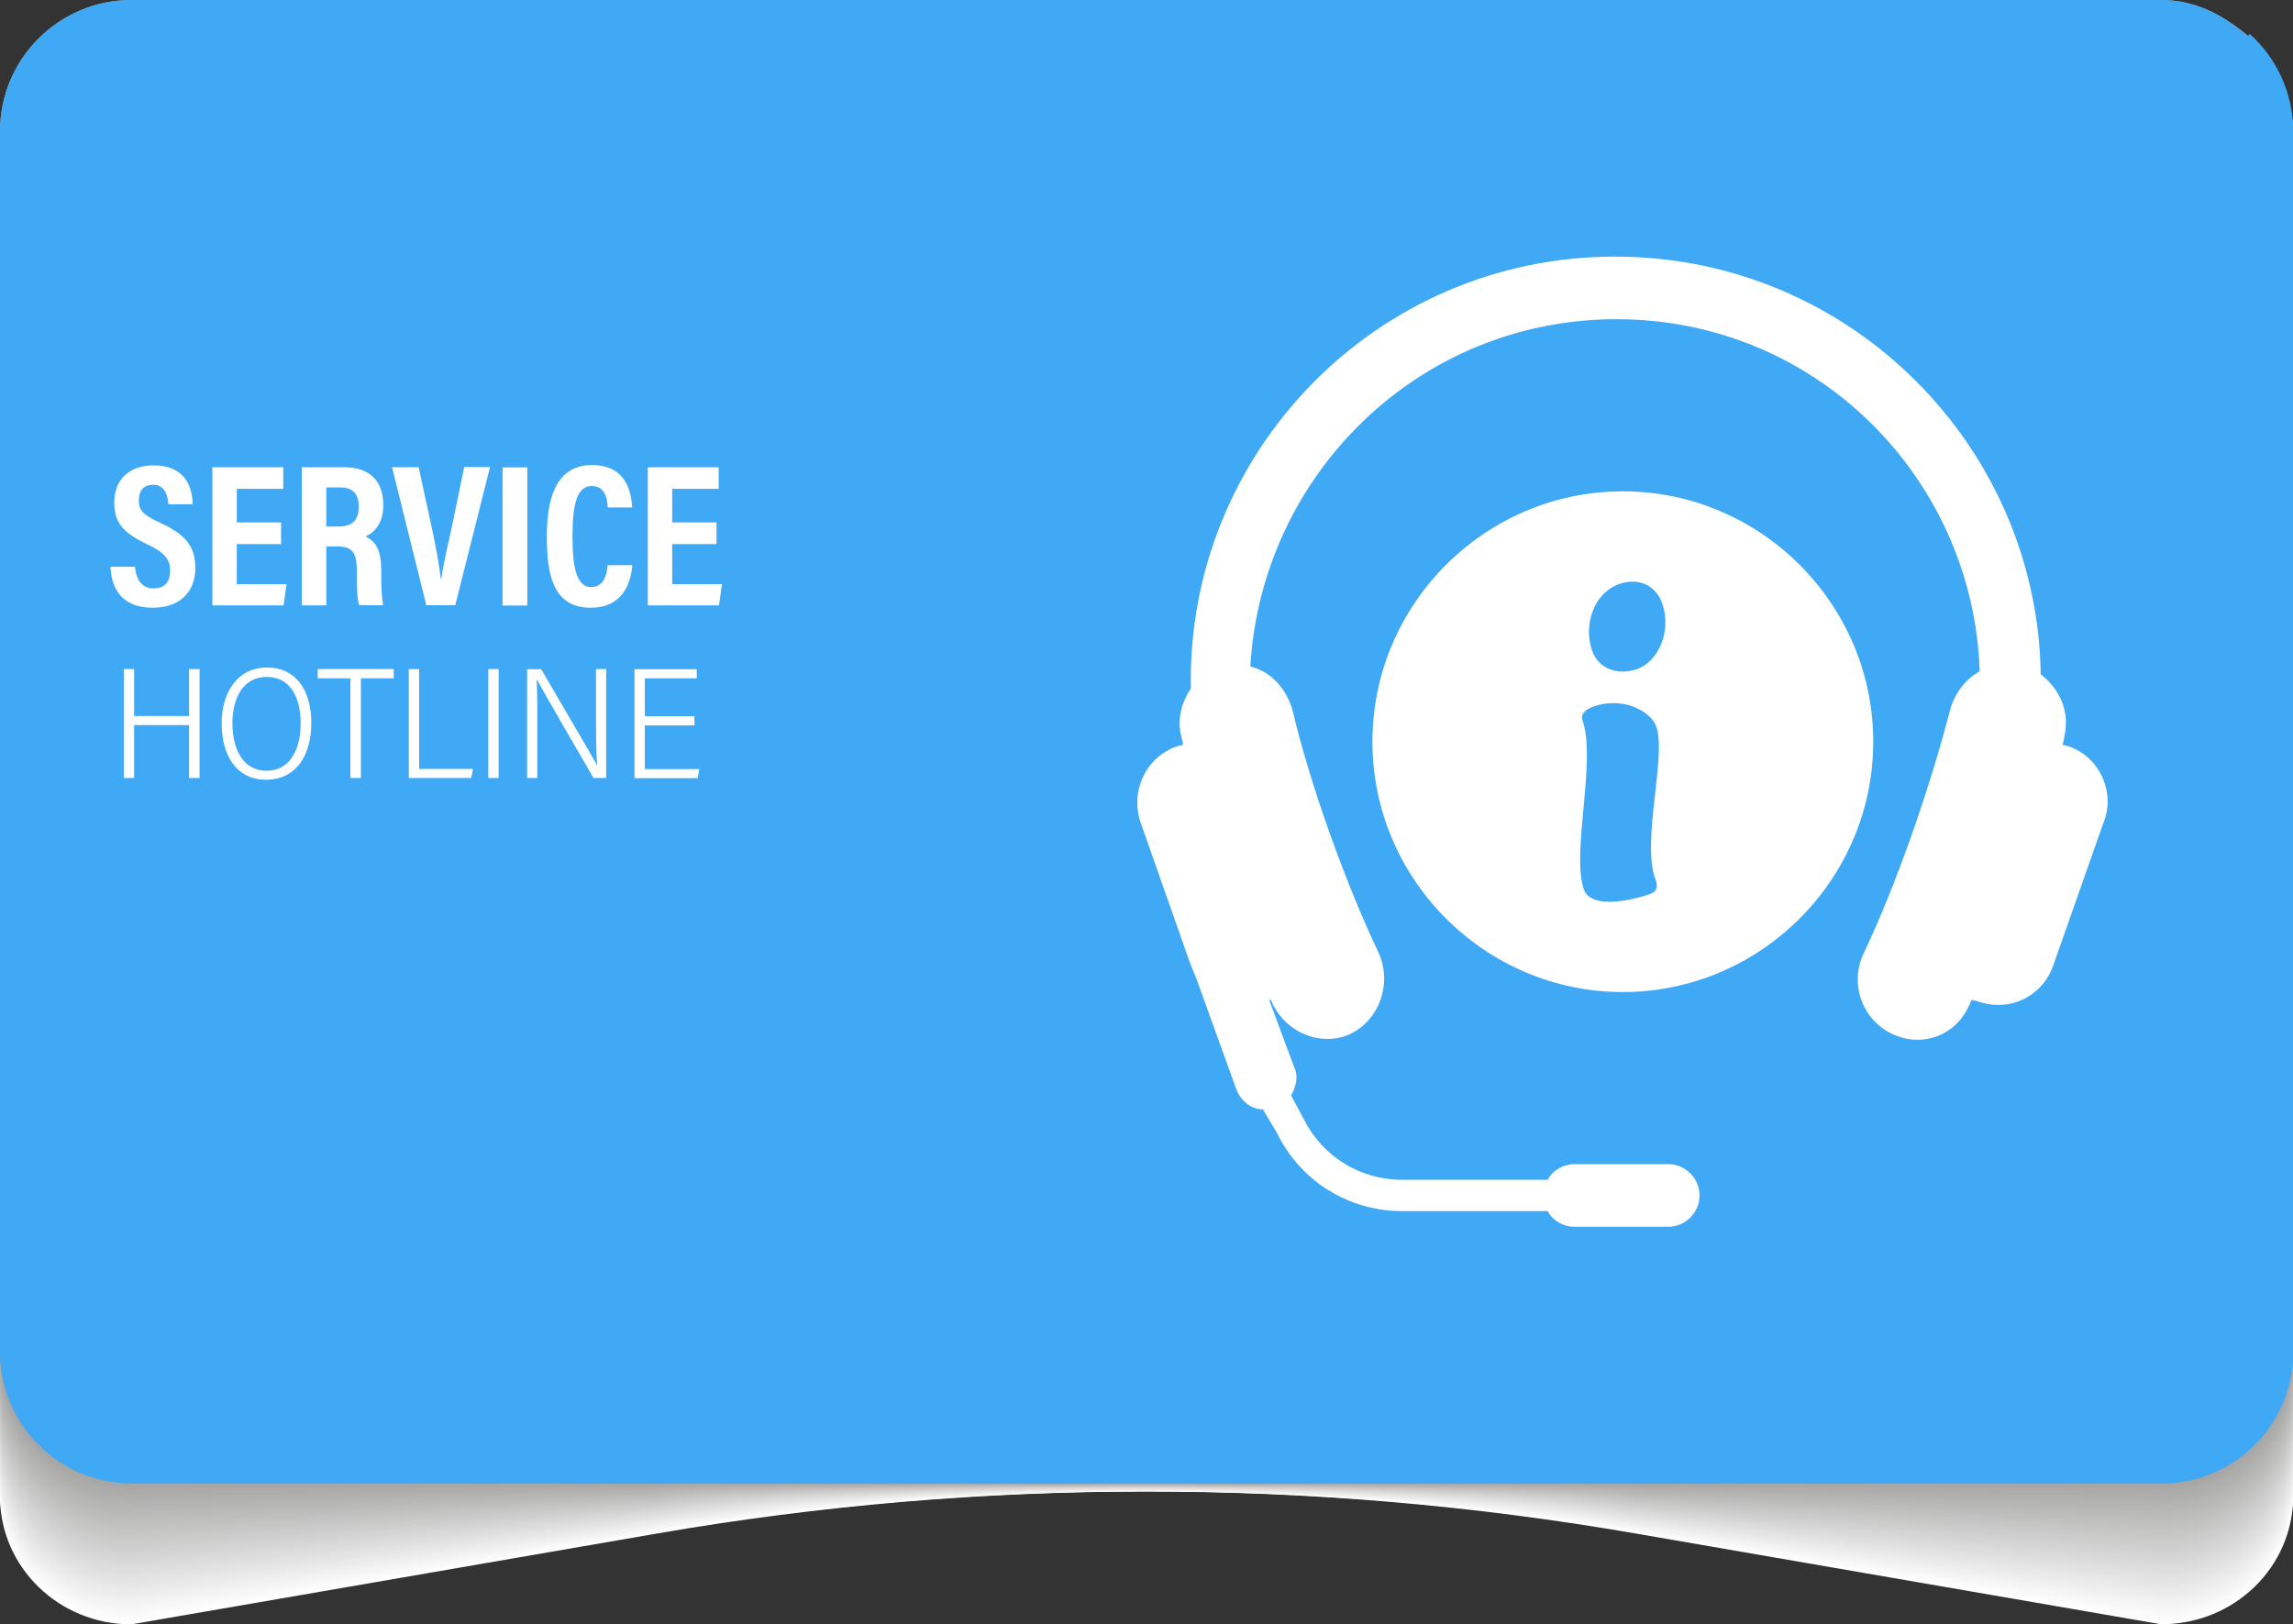 <?xml version="1.0" encoding="UTF-8"?><svg xmlns="http://www.w3.org/2000/svg" viewBox="0 0 146.51 103.81"><rect x="0" y="0" width="146.51" height="103.81" fill="#333333" stroke="none"/><defs><style>.cls-1{fill:#ddd;}.cls-2{fill:#b5b5b4;}.cls-3{fill:#f4f4f4;}.cls-4{fill:#fff;}.cls-5{fill:#d1d1d1;}.cls-6{fill:#fafafa;}.cls-7{fill:#d8d8d8;}.cls-8{fill:#f6f6f6;}.cls-9{fill:#bfbfbf;}.cls-10{fill:#d3d3d2;}.cls-11{fill:#dcdcdb;}.cls-12{fill:#b8b8b7;}.cls-13{fill:#a6a6a6;}.cls-14{fill:#a5a5a4;}.cls-15{isolation:isolate;}.cls-16{fill:#d6d6d6;}.cls-17{fill:#b1b1b0;}.cls-18{fill:#f3f3f2;}.cls-19{fill:#acacab;}.cls-20{fill:#c3c3c2;}.cls-21{fill:#b3b3b2;}.cls-22{fill:#cfcfcf;}.cls-23{fill:#bdbdbd;}.cls-24{fill:#a8a8a7;}.cls-25{fill:#e1e1e1;}.cls-26{fill:#e6e6e6;}.cls-27{fill:#3fa9f5;}.cls-28{fill:#c1c1c0;}.cls-29{fill:#cacac9;}.cls-30{fill:#d4d4d4;}.cls-31{fill:#eaeaea;}.cls-32{fill:#c8c8c8;}.cls-33{fill:#fdfdfd;}.cls-34{fill:#e4e4e4;}.cls-35{fill:#fbfbfb;}.cls-36{fill:#babab9;}.cls-37{fill:#b6b6b6;}.cls-38{fill:#afafaf;}.cls-39{fill:#ebebeb;}.cls-40{fill:#adadad;}.cls-41{fill:#e8e8e8;}.cls-42{fill:#c5c5c4;}.cls-43{fill:#efefef;}.cls-44{mix-blend-mode:overlay;}.cls-45{fill:#aaaaa9;}.cls-46{fill:#cccccb;}.cls-47{fill:#f1f1f1;}.cls-48{fill:#e3e3e2;}.cls-49{fill:#bcbcbb;}.cls-50{fill:#cdcdcd;}.cls-51{fill:#f8f8f8;}.cls-52{fill:#c6c6c6;}.cls-53{fill:#dadad9;}.cls-54{fill:#ededed;}.cls-55{fill:#dfdfdf;}</style></defs><g class="cls-15"><g id="Ebene_2"><path class="cls-4" d="m138.11,103.81l-33.68-5.82c-20.63-3.56-41.74-3.56-62.36,0l-33.68,5.82C3.76,103.81,0,100.15,0,95.64V19.68C0,15.17,3.76,11.51,8.4,11.51h129.72c4.64,0,8.4,3.66,8.4,8.17v75.95c0,4.51-3.76,8.17-8.4,8.17Z"/><path class="cls-33" d="m0,19.46C0,14.94,3.76,11.28,8.4,11.28h129.72c4.64,0,8.4,3.66,8.4,8.18v75.99c0,4.52-3.76,8.18-8.4,8.18l-33.68-5.7c-20.22-3.49-42.14-3.49-62.36,0l-33.68,5.7C3.76,103.63,0,99.97,0,95.45V19.46Z"/><path class="cls-35" d="m0,19.24C0,14.72,3.76,11.06,8.4,11.06h129.72c4.64,0,8.4,3.66,8.4,8.18v76.03c0,4.52-3.76,8.18-8.4,8.18l-33.69-5.59c-19.82-3.42-42.54-3.42-62.36,0l-33.67,5.59C3.76,103.46,0,99.79,0,95.27V19.24Z"/><path class="cls-6" d="m0,19.02c0-4.52,3.76-8.19,8.4-8.19h129.72c4.64,0,8.4,3.67,8.4,8.19v76.07c0,4.52-3.76,8.19-8.4,8.19l-33.69-5.48c-19.41-3.35-42.94-3.35-62.35,0l-33.67,5.48c-4.64,0-8.4-3.67-8.4-8.19V19.02Z"/><path class="cls-51" d="m0,18.8C0,14.27,3.76,10.6,8.4,10.6h129.72c4.64,0,8.4,3.67,8.4,8.19v76.12c0,4.52-3.76,8.19-8.4,8.19l-33.7-5.36c-19.01-3.28-43.34-3.28-62.35,0l-33.67,5.36C3.76,103.1,0,99.44,0,94.91V18.8Z"/><path class="cls-8" d="m0,18.58C0,14.05,3.76,10.38,8.4,10.38h129.72c4.64,0,8.4,3.67,8.4,8.2v76.16c0,4.53-3.76,8.2-8.4,8.2l-33.7-5.25c-18.6-3.21-43.74-3.21-62.35,0l-33.67,5.25C3.76,102.93,0,99.26,0,94.73V18.58Z"/><path class="cls-3" d="m0,18.35C0,13.82,3.76,10.15,8.4,10.15h129.72c4.64,0,8.4,3.67,8.4,8.2v76.2c0,4.53-3.76,8.2-8.4,8.2l-33.71-5.13c-18.2-3.14-44.15-3.14-62.35,0l-33.67,5.13C3.76,102.75,0,99.08,0,94.55V18.35Z"/><path class="cls-18" d="m0,18.13C0,13.6,3.76,9.93,8.4,9.93h129.72c4.64,0,8.4,3.67,8.4,8.21v76.24c0,4.53-3.76,8.21-8.4,8.21l-33.71-5.02c-17.8-3.07-44.55-3.07-62.34,0l-33.67,5.02C3.76,102.57,0,98.9,0,94.37V18.13Z"/><path class="cls-47" d="m0,17.91C0,13.38,3.76,9.7,8.4,9.7h129.72c4.64,0,8.4,3.68,8.4,8.21v76.28c0,4.53-3.76,8.21-8.4,8.21l-33.71-4.9c-17.39-3-44.95-3-62.34,0l-33.66,4.9C3.76,102.4,0,98.72,0,94.19V17.91Z"/><path class="cls-43" d="m0,17.69C0,13.15,3.76,9.48,8.4,9.48h129.72c4.64,0,8.4,3.68,8.4,8.21v76.32c0,4.54-3.76,8.21-8.4,8.21l-33.72-4.79c-16.99-2.93-45.35-2.93-62.34,0l-33.66,4.79C3.76,102.22,0,98.54,0,94.01V17.69Z"/><path class="cls-54" d="m0,17.47C0,12.93,3.76,9.25,8.4,9.25h129.72c4.64,0,8.4,3.68,8.4,8.22v76.36c0,4.54-3.76,8.22-8.4,8.22l-33.72-4.68c-16.58-2.86-45.75-2.86-62.33,0l-33.66,4.68C3.76,102.04,0,98.36,0,93.83V17.47Z"/><path class="cls-39" d="m0,17.25C0,12.71,3.76,9.02,8.4,9.02h129.72c4.64,0,8.4,3.68,8.4,8.22v76.4c0,4.54-3.76,8.22-8.4,8.22l-33.73-4.56c-16.18-2.79-46.15-2.79-62.33,0l-33.66,4.56C3.76,101.87,0,98.19,0,93.64V17.25Z"/><path class="cls-31" d="m0,17.03C0,12.48,3.76,8.8,8.4,8.8h129.72c4.64,0,8.4,3.68,8.4,8.23v76.44c0,4.54-3.76,8.23-8.4,8.23l-33.73-4.45c-15.77-2.72-46.56-2.72-62.33,0l-33.66,4.45C3.76,101.69,0,98.01,0,93.46V17.03Z"/><path class="cls-41" d="m0,16.8C0,12.26,3.76,8.57,8.4,8.57h129.72c4.64,0,8.4,3.69,8.4,8.23v76.48c0,4.55-3.76,8.23-8.4,8.23l-33.74-4.33c-15.37-2.65-46.96-2.65-62.33,0l-33.66,4.33C3.76,101.51,0,97.83,0,93.28V16.8Z"/><path class="cls-26" d="m0,16.58C0,12.04,3.76,8.35,8.4,8.35h129.72c4.64,0,8.4,3.69,8.4,8.24v76.52c0,4.55-3.76,8.24-8.4,8.24l-33.74-4.22c-14.96-2.58-47.36-2.58-62.32,0l-33.65,4.22C3.76,101.34,0,97.65,0,93.1V16.58Z"/><path class="cls-34" d="m0,16.36C0,11.81,3.76,8.12,8.4,8.12h129.72c4.64,0,8.4,3.69,8.4,8.24v76.56c0,4.55-3.76,8.24-8.4,8.24l-33.75-4.11c-14.56-2.52-47.76-2.52-62.32,0l-33.65,4.11C3.76,101.16,0,97.47,0,92.92V16.36Z"/><path class="cls-48" d="m0,16.14C0,11.59,3.76,7.9,8.4,7.9h129.72c4.64,0,8.4,3.69,8.4,8.24v76.6c0,4.55-3.76,8.24-8.4,8.24l-33.75-3.99c-14.16-2.45-48.16-2.45-62.32,0l-33.65,3.99C3.76,100.98,0,97.29,0,92.74V16.14Z"/><path class="cls-25" d="m0,15.92C0,11.36,3.76,7.67,8.4,7.67h129.72c4.64,0,8.4,3.69,8.4,8.25v76.64c0,4.56-3.76,8.25-8.4,8.25l-33.76-3.88c-13.75-2.38-48.56-2.38-62.31,0l-33.65,3.88C3.76,100.81,0,97.11,0,92.56V15.92Z"/><path class="cls-55" d="m0,15.7C0,11.14,3.76,7.45,8.4,7.45h129.72c4.64,0,8.4,3.69,8.4,8.25v76.68c0,4.56-3.76,8.25-8.4,8.25l-33.76-3.76c-13.35-2.31-48.96-2.31-62.31,0l-33.65,3.76C3.76,100.63,0,96.94,0,92.38V15.7Z"/><path class="cls-1" d="m0,15.48C0,10.92,3.76,7.22,8.4,7.22h129.72c4.64,0,8.4,3.7,8.4,8.26v76.72c0,4.56-3.76,8.26-8.4,8.26l-33.76-3.65c-12.94-2.24-49.37-2.24-62.31,0l-33.65,3.65C3.76,100.45,0,96.76,0,92.2V15.48Z"/><path class="cls-11" d="m0,15.26C0,10.69,3.76,6.99,8.4,6.99h129.72c4.64,0,8.4,3.7,8.4,8.26v76.76c0,4.56-3.76,8.26-8.4,8.26l-33.77-3.54c-12.54-2.17-49.77-2.17-62.31,0l-33.64,3.54C3.76,100.28,0,96.58,0,92.02V15.26Z"/><path class="cls-53" d="m0,15.03C0,10.47,3.76,6.77,8.4,6.77h129.72c4.64,0,8.4,3.7,8.4,8.27v76.8c0,4.57-3.76,8.27-8.4,8.27l-33.77-3.42c-12.13-2.1-50.17-2.1-62.3,0l-33.64,3.42C3.76,100.1,0,96.4,0,91.83V15.03Z"/><path class="cls-7" d="m0,14.81C0,10.25,3.76,6.54,8.4,6.54h129.72c4.64,0,8.4,3.7,8.4,8.27v76.84c0,4.57-3.76,8.27-8.4,8.27l-33.78-3.31c-11.73-2.03-50.57-2.03-62.3,0l-33.64,3.31C3.76,99.92,0,96.22,0,91.65V14.81Z"/><path class="cls-16" d="m0,14.59C0,10.02,3.76,6.32,8.4,6.32h129.72c4.64,0,8.4,3.7,8.4,8.27v76.88c0,4.57-3.76,8.27-8.4,8.27l-33.78-3.19c-11.32-1.96-50.97-1.96-62.3,0l-33.64,3.19C3.76,99.75,0,96.04,0,91.47V14.59Z"/><path class="cls-30" d="m0,14.37C0,9.8,3.76,6.09,8.4,6.09h129.72c4.64,0,8.4,3.71,8.4,8.28v76.92c0,4.57-3.76,8.28-8.4,8.28l-33.79-3.08c-10.92-1.89-51.37-1.89-62.29,0l-33.64,3.08C3.76,99.57,0,95.86,0,91.29V14.37Z"/><path class="cls-10" d="m0,14.15C0,9.57,3.76,5.87,8.4,5.87h129.72c4.64,0,8.4,3.71,8.4,8.28v76.96c0,4.57-3.76,8.28-8.4,8.28l-33.79-2.97c-10.52-1.82-51.78-1.82-62.29,0l-33.64,2.97C3.76,99.39,0,95.69,0,91.11V14.15Z"/><path class="cls-5" d="m0,13.93C0,9.35,3.76,5.64,8.4,5.64h129.72c4.64,0,8.4,3.71,8.4,8.29v77c0,4.58-3.76,8.29-8.4,8.29l-33.8-2.85c-10.11-1.75-52.18-1.75-62.29,0l-33.63,2.85C3.76,99.22,0,95.51,0,90.93V13.93Z"/><path class="cls-22" d="m0,13.71C0,9.13,3.76,5.41,8.4,5.41h129.72c4.64,0,8.4,3.71,8.4,8.29v77.04c0,4.58-3.76,8.29-8.4,8.29l-33.8-2.74c-9.71-1.68-52.58-1.68-62.29,0l-33.63,2.74C3.76,99.04,0,95.33,0,90.75V13.71Z"/><path class="cls-50" d="m0,13.49C0,8.9,3.76,5.19,8.4,5.19h129.72c4.64,0,8.4,3.71,8.4,8.3v77.08c0,4.58-3.76,8.3-8.4,8.3l-33.81-2.62c-9.3-1.61-52.98-1.61-62.28,0l-33.63,2.62C3.76,98.86,0,95.15,0,90.57V13.49Z"/><path class="cls-46" d="m0,13.26C0,8.68,3.76,4.96,8.4,4.96h129.72c4.64,0,8.4,3.72,8.4,8.3v77.12c0,4.58-3.76,8.3-8.4,8.3l-33.81-2.51c-8.9-1.54-53.38-1.54-62.28,0l-33.63,2.51C3.76,98.69,0,94.97,0,90.39V13.26Z"/><path class="cls-29" d="m0,13.04C0,8.46,3.76,4.74,8.4,4.74h129.72c4.64,0,8.4,3.72,8.4,8.3v77.16c0,4.59-3.76,8.3-8.4,8.3l-33.81-2.4c-8.49-1.47-53.78-1.47-62.28,0l-33.63,2.4C3.76,98.51,0,94.79,0,90.21V13.04Z"/><path class="cls-32" d="m0,12.82C0,8.23,3.76,4.51,8.4,4.51h129.72c4.64,0,8.4,3.72,8.4,8.31v77.2c0,4.59-3.76,8.31-8.4,8.31l-33.82-2.28c-8.09-1.4-54.19-1.4-62.27,0l-33.63,2.28C3.76,98.33,0,94.61,0,90.02V12.82Z"/><path class="cls-52" d="m0,12.6C0,8.01,3.76,4.29,8.4,4.29h129.72c4.64,0,8.4,3.72,8.4,8.31v77.24c0,4.59-3.76,8.31-8.4,8.31l-33.82-2.17c-7.68-1.33-54.59-1.33-62.27,0l-33.62,2.17C3.76,98.16,0,94.44,0,89.84V12.6Z"/><path class="cls-42" d="m0,12.38C0,7.79,3.76,4.06,8.4,4.06h129.72c4.64,0,8.4,3.72,8.4,8.32v77.28c0,4.59-3.76,8.32-8.4,8.32l-33.83-2.05c-7.28-1.26-54.99-1.26-62.27,0l-33.62,2.05C3.76,97.98,0,94.26,0,89.66V12.38Z"/><path class="cls-20" d="m0,12.16C0,7.56,3.76,3.84,8.4,3.84h129.72c4.64,0,8.4,3.73,8.4,8.32v77.32c0,4.6-3.76,8.32-8.4,8.32l-33.83-1.94c-6.88-1.19-55.39-1.19-62.27,0l-33.62,1.94C3.76,97.8,0,94.08,0,89.48V12.16Z"/><path class="cls-28" d="m0,11.94C0,7.34,3.76,3.61,8.4,3.61h129.72c4.64,0,8.4,3.73,8.4,8.33v77.36c0,4.6-3.76,8.33-8.4,8.33l-33.84-1.83c-6.47-1.12-55.79-1.12-62.26,0l-33.62,1.83C3.76,97.63,0,93.9,0,89.3V11.94Z"/><path class="cls-9" d="m0,11.72C0,7.11,3.76,3.38,8.4,3.38h129.72c4.64,0,8.4,3.73,8.4,8.33v77.4c0,4.6-3.76,8.33-8.4,8.33l-33.84-1.71c-6.07-1.05-56.19-1.05-62.26,0l-33.62,1.71C3.76,97.45,0,93.72,0,89.12V11.72Z"/><path class="cls-23" d="m0,11.49C0,6.89,3.76,3.16,8.4,3.16h129.72c4.64,0,8.4,3.73,8.4,8.34v77.44c0,4.6-3.76,8.34-8.4,8.34l-33.85-1.6c-5.66-.98-56.6-.98-62.26,0l-33.61,1.6C3.76,97.27,0,93.54,0,88.94V11.49Z"/><path class="cls-49" d="m0,11.27C0,6.67,3.76,2.93,8.4,2.93h129.72c4.64,0,8.4,3.73,8.4,8.34v77.49c0,4.61-3.76,8.34-8.4,8.34l-33.85-1.48c-5.26-.91-57-.91-62.25,0l-33.61,1.48C3.76,97.1,0,93.36,0,88.76V11.27Z"/><path class="cls-36" d="m0,11.05C0,6.44,3.76,2.71,8.4,2.71h129.72c4.64,0,8.4,3.74,8.4,8.34v77.53c0,4.61-3.76,8.34-8.4,8.34l-33.86-1.37c-4.85-.84-57.4-.84-62.25,0l-33.61,1.37C3.76,96.92,0,93.19,0,88.58V11.05Z"/><path class="cls-12" d="m0,10.83C0,6.22,3.76,2.48,8.4,2.48h129.72c4.64,0,8.4,3.74,8.4,8.35v77.57c0,4.61-3.76,8.35-8.4,8.35l-33.86-1.25c-4.45-.77-57.8-.77-62.25,0l-33.61,1.25C3.76,96.74,0,93.01,0,88.4V10.83Z"/><path class="cls-37" d="m0,10.61C0,6,3.76,2.26,8.4,2.26h129.72c4.64,0,8.4,3.74,8.4,8.35v77.61c0,4.61-3.76,8.35-8.4,8.35l-33.86-1.14c-4.04-.7-58.2-.7-62.25,0l-33.61,1.14C3.76,96.57,0,92.83,0,88.21V10.61Z"/><path class="cls-2" d="m0,10.39C0,5.77,3.76,2.03,8.4,2.03h129.72c4.64,0,8.4,3.74,8.4,8.36v77.65c0,4.62-3.76,8.36-8.4,8.36l-33.87-1.03c-3.64-.63-58.6-.63-62.24,0l-33.61,1.03C3.76,96.39,0,92.65,0,88.03V10.39Z"/><path class="cls-21" d="m0,10.17C0,5.55,3.76,1.81,8.4,1.81h129.72c4.64,0,8.4,3.74,8.4,8.36v77.69c0,4.62-3.76,8.36-8.4,8.36l-33.87-.91c-3.24-.56-59-.56-62.24,0l-33.6.91C3.76,96.21,0,92.47,0,87.85V10.17Z"/><path class="cls-17" d="m0,9.94C0,5.32,3.76,1.58,8.4,1.58h129.72c4.64,0,8.4,3.75,8.4,8.37v77.73c0,4.62-3.76,8.37-8.4,8.37l-33.88-.8c-2.83-.49-59.41-.49-62.24,0l-33.6.8C3.76,96.04,0,92.29,0,87.67V9.94Z"/><path class="cls-38" d="m0,9.72C0,5.1,3.76,1.35,8.4,1.35h129.72c4.64,0,8.4,3.75,8.4,8.37v77.77c0,4.62-3.76,8.37-8.4,8.37l-33.88-.68c-2.43-.42-59.81-.42-62.23,0l-33.6.68C3.76,95.86,0,92.11,0,87.49V9.72Z"/><path class="cls-40" d="m0,9.5C0,4.88,3.76,1.13,8.4,1.13h129.72c4.64,0,8.4,3.75,8.4,8.37v77.81c0,4.62-3.76,8.37-8.4,8.37l-33.89-.57c-2.02-.35-60.21-.35-62.23,0l-33.6.57C3.76,95.68,0,91.93,0,87.31V9.5Z"/><path class="cls-19" d="m0,9.28C0,4.65,3.76.9,8.4.9h129.72c4.64,0,8.4,3.75,8.4,8.38v77.85c0,4.63-3.76,8.38-8.4,8.38l-33.89-.46c-1.62-.28-60.61-.28-62.23,0l-33.6.46C3.76,95.51,0,91.76,0,87.13V9.28Z"/><path class="cls-45" d="m0,9.06C0,4.43,3.76.68,8.4.68h129.72c4.64,0,8.4,3.75,8.4,8.38v77.89c0,4.63-3.76,8.38-8.4,8.38l-33.9-.34c-1.21-.21-61.01-.21-62.23,0l-33.6.34C3.76,95.33,0,91.58,0,86.95V9.06Z"/><path class="cls-24" d="m0,8.84C0,4.21,3.76.45,8.4.45h129.72c4.64,0,8.4,3.76,8.4,8.39v77.93c0,4.63-3.76,8.39-8.4,8.39l-33.9-.23c-.81-.14-61.41-.14-62.22,0l-33.59.23C3.76,95.15,0,91.4,0,86.77V8.84Z"/><path class="cls-13" d="m0,8.62C0,3.98,3.76.23,8.4.23h129.72c4.64,0,8.4,3.76,8.4,8.39v77.97c0,4.63-3.76,8.39-8.4,8.39l-33.91-.11c-.4-.07-61.82-.07-62.22,0l-33.59.11C3.76,94.98,0,91.22,0,86.59V8.62Z"/><rect class="cls-14" x="0" y="0" width="146.51" height="94.8" rx="8.4" ry="8.4"/><rect class="cls-27" x="0" width="146.51" height="94.8" rx="8.4" ry="8.4"/><g class="cls-44"><path class="cls-27" d="m8.4,94.8h129.72c4.64,0,8.4-3.76,8.4-8.4V8.4c0-2.48-1.07-4.7-2.78-6.24C100.63,66.26,20.83,72.47,0,72.62v13.78C0,91.04,3.76,94.8,8.4,94.8Z"/></g><path class="cls-4" d="m7.91,42.76h.66v3h3.51v-3h.67v6.96h-.67v-3.38h-3.51v3.38h-.66v-6.96Z"/><path class="cls-4" d="m19.89,46.2c0,2-.91,3.63-2.9,3.63-1.84,0-2.83-1.49-2.83-3.62,0-1.86.95-3.55,2.91-3.55,1.85,0,2.82,1.48,2.82,3.53Zm-5.04,0c0,1.72.7,3.06,2.18,3.06s2.18-1.34,2.18-3.04-.69-2.96-2.17-2.96-2.19,1.33-2.19,2.94Z"/><path class="cls-4" d="m22.39,43.35h-2.09v-.59h4.86v.59h-2.1v6.37h-.67v-6.37Z"/><path class="cls-4" d="m26.12,42.76h.66v6.38h3.44l-.11.58h-3.99v-6.96Z"/><path class="cls-4" d="m31.86,42.76v6.96h-.66v-6.96h.66Z"/><path class="cls-4" d="m33.68,49.73v-6.96h.9c3.04,5.2,3.43,5.86,3.56,6.15h.01c-.06-.96-.07-2.08-.07-3.21v-2.95h.65v6.96h-.81c-3.25-5.6-3.45-6-3.62-6.3h-.01c.05.91.04,2.06.04,3.31v2.99h-.64Z"/><path class="cls-4" d="m44.37,46.36h-3.17v2.79h3.48l-.1.58h-4.04v-6.96h3.98v.58h-3.32v2.42h3.17v.59Z"/></g><g id="Ebene_3"><path class="cls-4" d="m8.62,36.22c.08.73.37,1.38,1.18,1.38s1.07-.49,1.07-1.14c0-.73-.36-1.15-1.47-1.68-1.51-.72-2.1-1.35-2.1-2.66,0-1.42.91-2.38,2.51-2.38,1.99,0,2.48,1.34,2.5,2.49h-1.55c-.05-.5-.18-1.25-.98-1.25-.63,0-.91.41-.91,1,0,.64.28.93,1.32,1.41,1.58.73,2.29,1.44,2.29,2.92,0,1.39-.86,2.53-2.72,2.53-2.03,0-2.65-1.3-2.7-2.62h1.57Z"/><path class="cls-4" d="m17.96,34.77h-2.83v2.56h3.18l-.19,1.36h-4.55v-8.83h4.53v1.38h-2.97v2.15h2.83v1.37Z"/><path class="cls-4" d="m20.85,34.93v3.76h-1.57v-8.83h2.7c1.6,0,2.51.84,2.51,2.41,0,1.28-.68,1.83-1.14,2.01.68.32,1.01.9,1.01,2.2v.35c0,1,.05,1.38.12,1.85h-1.53c-.13-.4-.15-1.1-.15-1.86v-.32c0-1.18-.27-1.58-1.27-1.58h-.68Zm0-1.28h.74c.95,0,1.33-.41,1.33-1.3,0-.76-.36-1.2-1.17-1.2h-.9v2.5Z"/><path class="cls-4" d="m27.24,38.69l-2.19-8.83h1.7l.81,3.74c.26,1.18.5,2.48.61,3.4h.03c.11-.9.43-2.22.68-3.37l.78-3.78h1.65l-2.22,8.83h-1.84Z"/><path class="cls-4" d="m33.69,29.87v8.83h-1.58v-8.83h1.58Z"/><path class="cls-4" d="m40.4,36.12c-.04.45-.21,2.72-2.66,2.72s-2.8-2.21-2.8-4.58c0-2.86.84-4.54,2.89-4.54,2.34,0,2.52,2.01,2.56,2.71h-1.56c-.02-.3-.05-1.37-1.02-1.37s-1.23,1.21-1.23,3.23c0,1.67.17,3.23,1.19,3.23.94,0,1.02-1.07,1.06-1.4h1.58Z"/><path class="cls-4" d="m45.78,34.77h-2.83v2.56h3.18l-.19,1.36h-4.55v-8.83h4.53v1.38h-2.97v2.15h2.83v1.37Z"/></g><g id="Ebene_10"><path class="cls-4" d="m103.69,31.4c-8.8,0-16,7.2-16,16s7.2,16,16,16,16-7.2,16-16-7.2-16-16-16Zm2.07,24.74c.17.49.17.82-.35,1-1.54.53-3.8.88-4.21-.3-.82-2.36.82-8.2-.09-10.82-.11-.33.1-.66.72-.87,1.96-.68,3.69.37,4,1.29.66,1.9-.94,7.22-.08,9.71Zm-1.2-13.37c-1.15.4-2.42,0-2.83-1.18-.59-1.7.14-3.72,1.74-4.27,1.18-.41,2.32.04,2.74,1.25.58,1.67-.15,3.68-1.66,4.21Z"/><g id="Layer_31"><path class="cls-4" d="m132.19,47.7l-.4-.1c0-.1.1-.3.1-.5.4-1.6-.3-3.1-1.5-4-.2-14.5-12.1-26.7-27.2-26.7h0c-15.3,0-27.4,12.6-27.1,27.6-.6.9-.9,2-.6,3.1,0,.1.1.3.1.5l-.4.1c-2,.7-3,2.9-2.3,4.9l3.2,9.1c.1.2.2.5.3.7l2.6,7.2c.3.8,1,1.3,1.7,1.3l.9,1.5c1.5,3.1,4.6,5,8,5h9.3c.3.6,1,1,1.7,1h6c1.1,0,2-.9,2-2s-.9-2-2-2h-6c-.7,0-1.4.4-1.7,1h-9.3c-2.7,0-5.1-1.5-6.3-3.9l-.8-1.5c.3-.5.5-1.2.2-1.8l-1.6-4.3h.1c.1.1.1.3.2.4.9,1.7,2.9,2.5,4.6,1.9h0c2.1-.8,3-3.3,2.1-5.3-2.1-4.4-4.4-10.8-5.5-15.5-.4-1.4-1.4-2.5-2.7-2.8.7-12.2,10.7-22.2,23.4-22.2h0c12.8,0,22.8,10.2,23.2,22.5-.9.5-1.6,1.4-1.9,2.5-1.2,4.7-3.4,11.1-5.5,15.5-1,2.1,0,4.5,2.1,5.3h0c1.8.7,3.8-.1,4.6-1.9.1-.1.1-.3.2-.4l.4.1c2,.7,4.1-.3,4.8-2.3l3.2-9.1c.8-1.9-.2-4.2-2.2-4.9Z"/></g></g></g></svg>